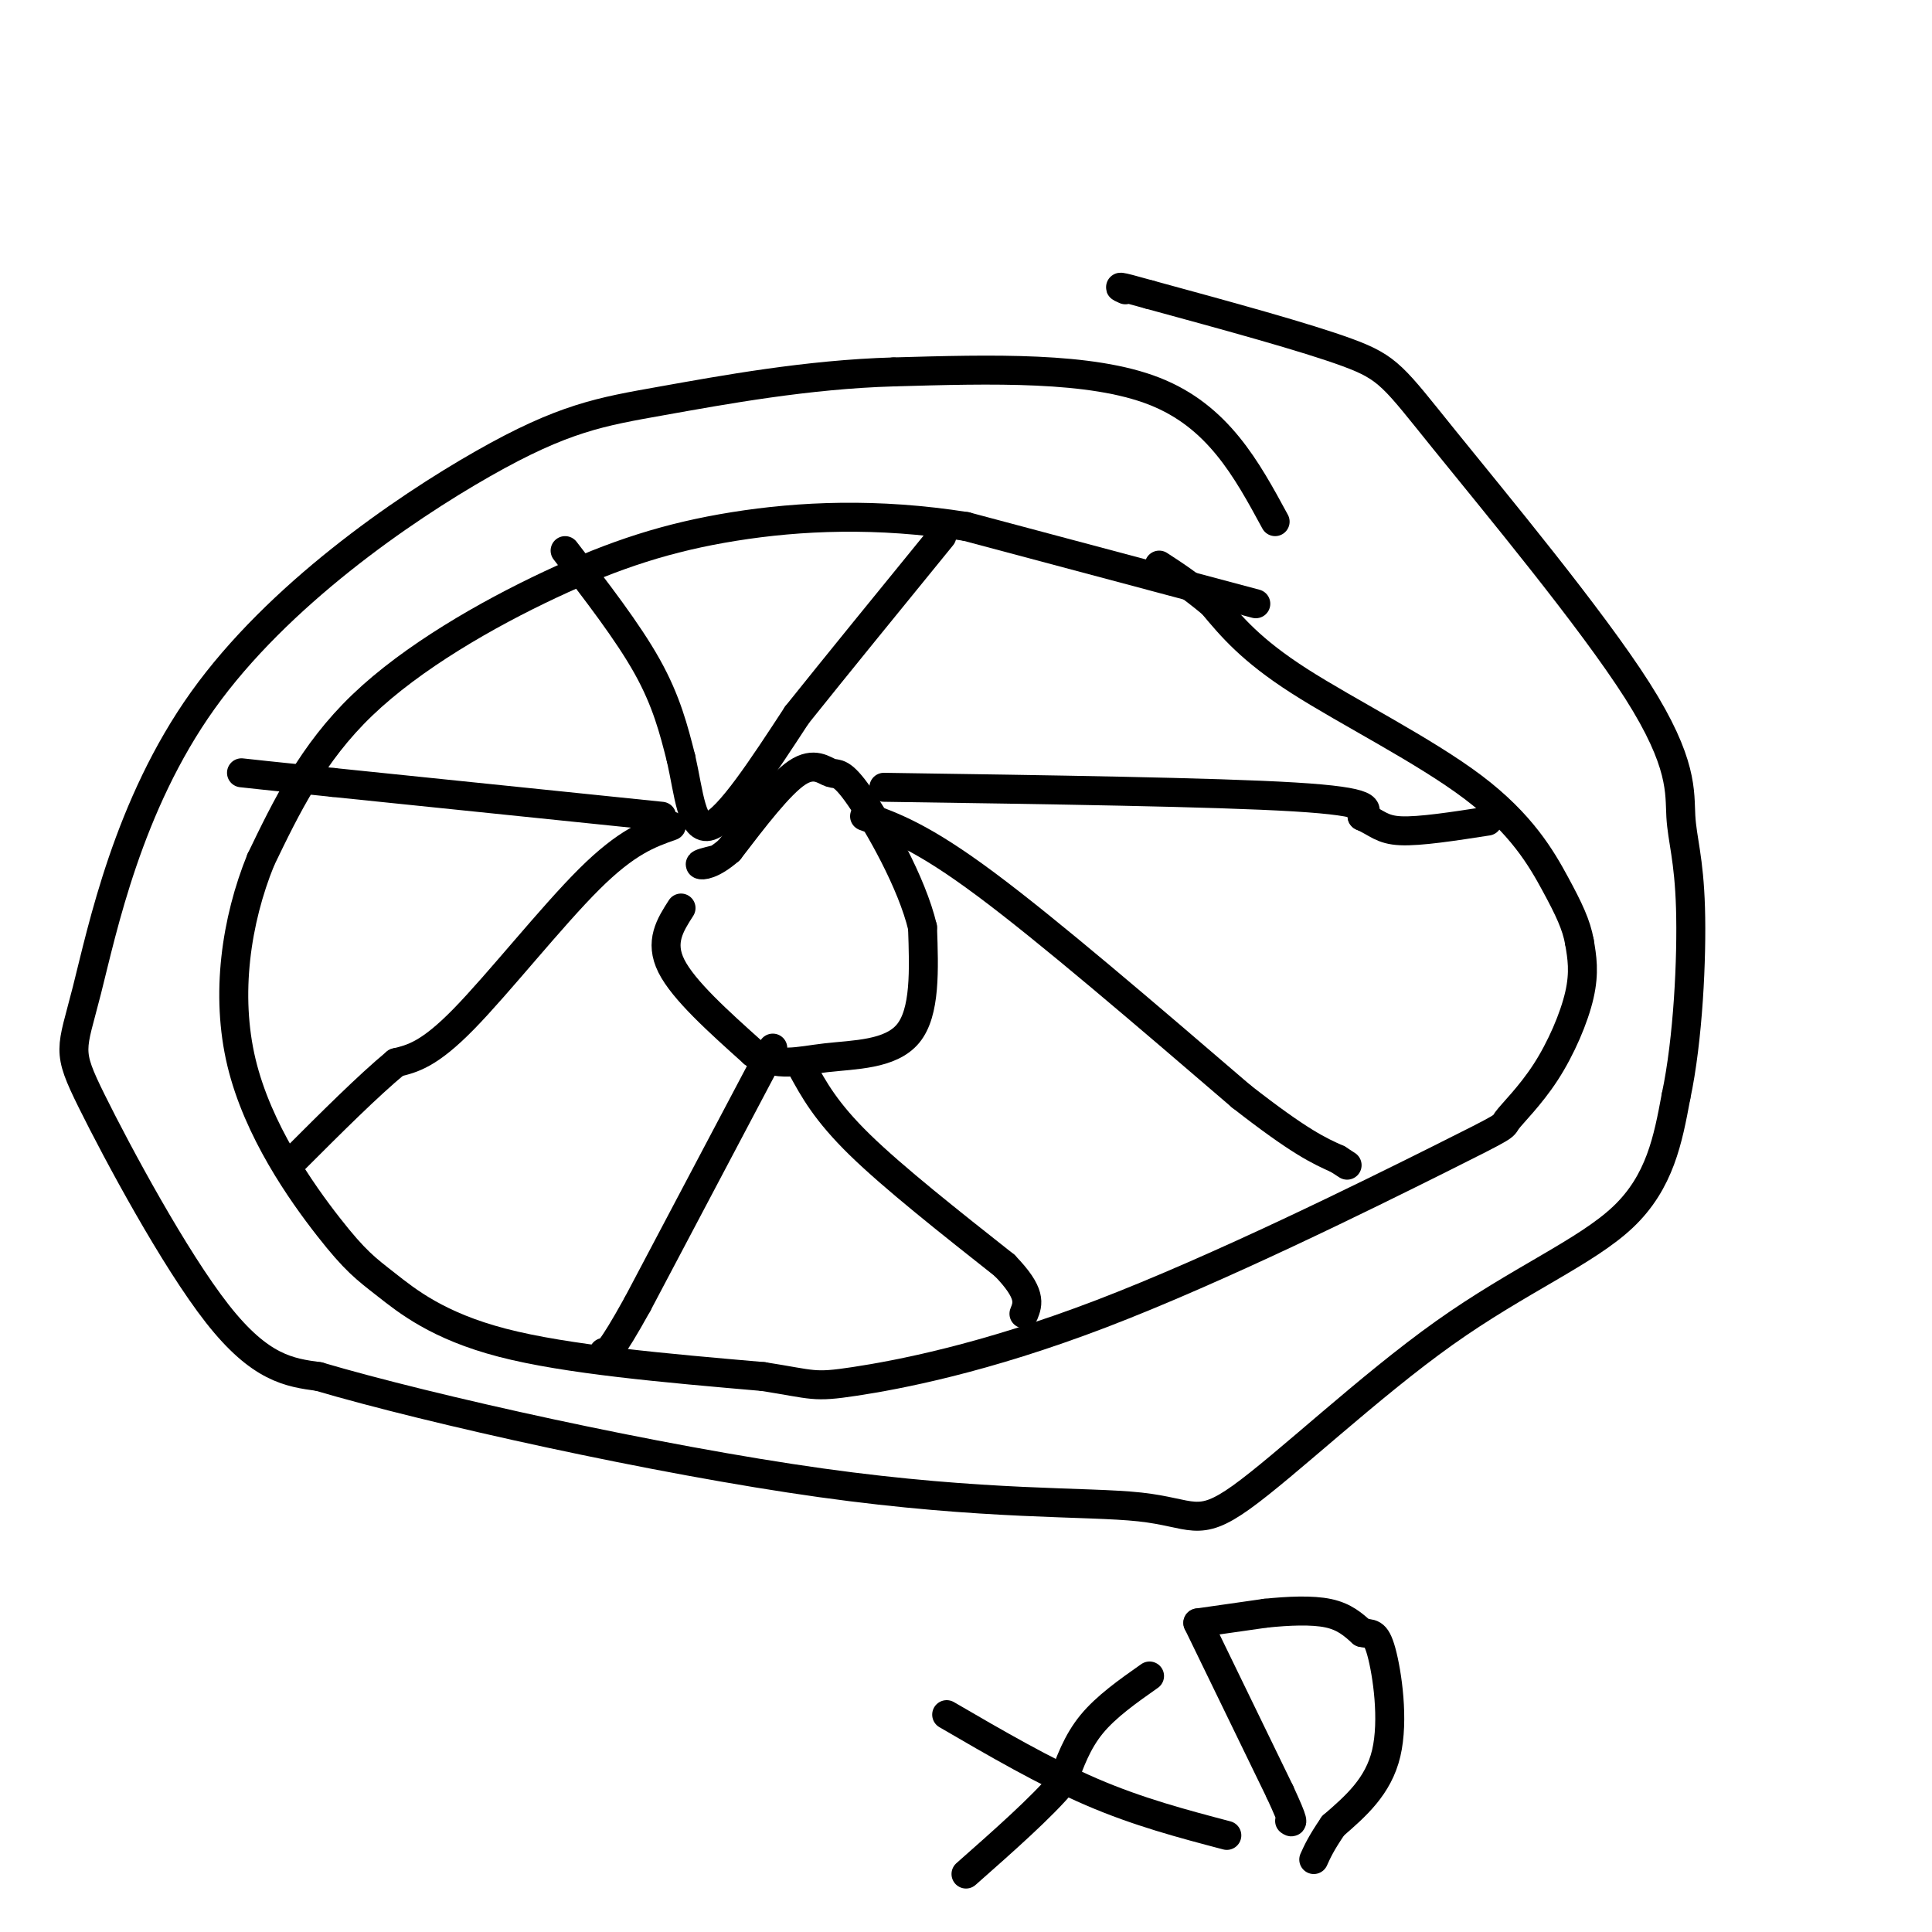 <svg viewBox='0 0 400 400' version='1.1' xmlns='http://www.w3.org/2000/svg' xmlns:xlink='http://www.w3.org/1999/xlink'><g fill='none' stroke='#000000' stroke-width='6' stroke-linecap='round' stroke-linejoin='round'><path d='M264,108c-5.917,-10.917 -11.833,-21.833 -25,-27c-13.167,-5.167 -33.583,-4.583 -54,-4'/><path d='M185,77c-17.824,0.501 -35.385,3.753 -48,6c-12.615,2.247 -20.284,3.490 -37,13c-16.716,9.510 -42.479,27.286 -58,49c-15.521,21.714 -20.799,47.367 -24,60c-3.201,12.633 -4.323,12.247 1,23c5.323,10.753 17.092,32.644 26,44c8.908,11.356 14.954,12.178 21,13'/><path d='M66,285c22.997,6.784 69.991,17.245 104,22c34.009,4.755 55.033,3.805 66,5c10.967,1.195 11.878,4.537 21,-2c9.122,-6.537 26.456,-22.952 42,-34c15.544,-11.048 29.298,-16.728 37,-24c7.702,-7.272 9.351,-16.136 11,-25'/><path d='M347,227c2.517,-11.762 3.309,-28.668 3,-39c-0.309,-10.332 -1.718,-14.092 -2,-19c-0.282,-4.908 0.564,-10.965 -9,-26c-9.564,-15.035 -29.536,-39.048 -40,-52c-10.464,-12.952 -11.418,-14.843 -20,-18c-8.582,-3.157 -24.791,-7.578 -41,-12'/><path d='M238,61c-7.667,-2.167 -6.333,-1.583 -5,-1'/><path d='M260,125c0.000,0.000 -60.000,-16.000 -60,-16'/><path d='M200,109c-18.405,-2.906 -34.418,-2.171 -48,0c-13.582,2.171 -24.734,5.777 -38,12c-13.266,6.223 -28.648,15.064 -39,25c-10.352,9.936 -15.676,20.968 -21,32'/><path d='M54,178c-5.109,12.550 -7.380,27.924 -4,42c3.380,14.076 12.411,26.856 18,34c5.589,7.144 7.735,8.654 12,12c4.265,3.346 10.647,8.527 24,12c13.353,3.473 33.676,5.236 54,7'/><path d='M158,285c10.647,1.666 10.263,2.331 19,1c8.737,-1.331 26.594,-4.659 51,-14c24.406,-9.341 55.360,-24.693 70,-32c14.640,-7.307 12.965,-6.567 14,-8c1.035,-1.433 4.779,-5.040 8,-10c3.221,-4.960 5.920,-11.274 7,-16c1.080,-4.726 0.540,-7.863 0,-11'/><path d='M327,195c-0.619,-3.507 -2.166,-6.775 -5,-12c-2.834,-5.225 -6.955,-12.407 -17,-20c-10.045,-7.593 -26.013,-15.598 -36,-22c-9.987,-6.402 -13.994,-11.201 -18,-16'/><path d='M251,125c-4.833,-4.000 -7.917,-6.000 -11,-8'/><path d='M141,188c-2.250,3.500 -4.500,7.000 -2,12c2.500,5.000 9.750,11.500 17,18'/><path d='M156,218c5.048,3.048 9.167,1.667 15,1c5.833,-0.667 13.381,-0.619 17,-5c3.619,-4.381 3.310,-13.190 3,-22'/><path d='M191,192c-2.183,-9.266 -9.142,-21.432 -13,-27c-3.858,-5.568 -4.616,-4.537 -6,-5c-1.384,-0.463 -3.396,-2.418 -7,0c-3.604,2.418 -8.802,9.209 -14,16'/><path d='M151,176c-3.644,3.200 -5.756,3.200 -6,3c-0.244,-0.200 1.378,-0.600 3,-1'/><path d='M117,114c6.500,8.417 13.000,16.833 17,24c4.000,7.167 5.500,13.083 7,19'/><path d='M141,157c1.622,7.089 2.178,15.311 6,14c3.822,-1.311 10.911,-12.156 18,-23'/><path d='M165,148c8.000,-10.000 19.000,-23.500 30,-37'/><path d='M183,163c34.250,0.500 68.500,1.000 85,2c16.500,1.000 15.250,2.500 14,4'/><path d='M282,169c3.156,1.378 4.044,2.822 8,3c3.956,0.178 10.978,-0.911 18,-2'/><path d='M179,169c6.000,2.167 12.000,4.333 25,14c13.000,9.667 33.000,26.833 53,44'/><path d='M257,227c12.167,9.500 16.083,11.250 20,13'/><path d='M277,240c3.333,2.167 1.667,1.083 0,0'/><path d='M160,217c0.000,0.000 -28.000,53.000 -28,53'/><path d='M132,270c-5.833,10.500 -6.417,10.250 -7,10'/><path d='M166,221c2.500,4.583 5.000,9.167 12,16c7.000,6.833 18.500,15.917 30,25'/><path d='M208,262c5.667,5.833 4.833,7.917 4,10'/><path d='M137,169c0.000,0.000 -68.000,-7.000 -68,-7'/><path d='M69,162c-14.500,-1.500 -16.750,-1.750 -19,-2'/><path d='M139,171c-4.600,1.622 -9.200,3.244 -17,11c-7.800,7.756 -18.800,21.644 -26,29c-7.200,7.356 -10.600,8.178 -14,9'/><path d='M82,220c-5.833,4.833 -13.417,12.417 -21,20'/><path d='M196,355c10.167,5.917 20.333,11.833 30,16c9.667,4.167 18.833,6.583 28,9'/><path d='M238,347c-4.500,3.167 -9.000,6.333 -12,10c-3.000,3.667 -4.500,7.833 -6,12'/><path d='M220,369c-4.333,5.167 -12.167,12.083 -20,19'/><path d='M248,336c0.000,0.000 17.000,35.000 17,35'/><path d='M265,371c3.167,6.833 2.583,6.417 2,6'/><path d='M248,336c0.000,0.000 14.000,-2.000 14,-2'/><path d='M262,334c4.756,-0.489 9.644,-0.711 13,0c3.356,0.711 5.178,2.356 7,4'/><path d='M282,338c1.798,0.452 2.792,-0.417 4,4c1.208,4.417 2.631,14.119 1,21c-1.631,6.881 -6.315,10.940 -11,15'/><path d='M276,378c-2.500,3.667 -3.250,5.333 -4,7'/></g>
</svg>